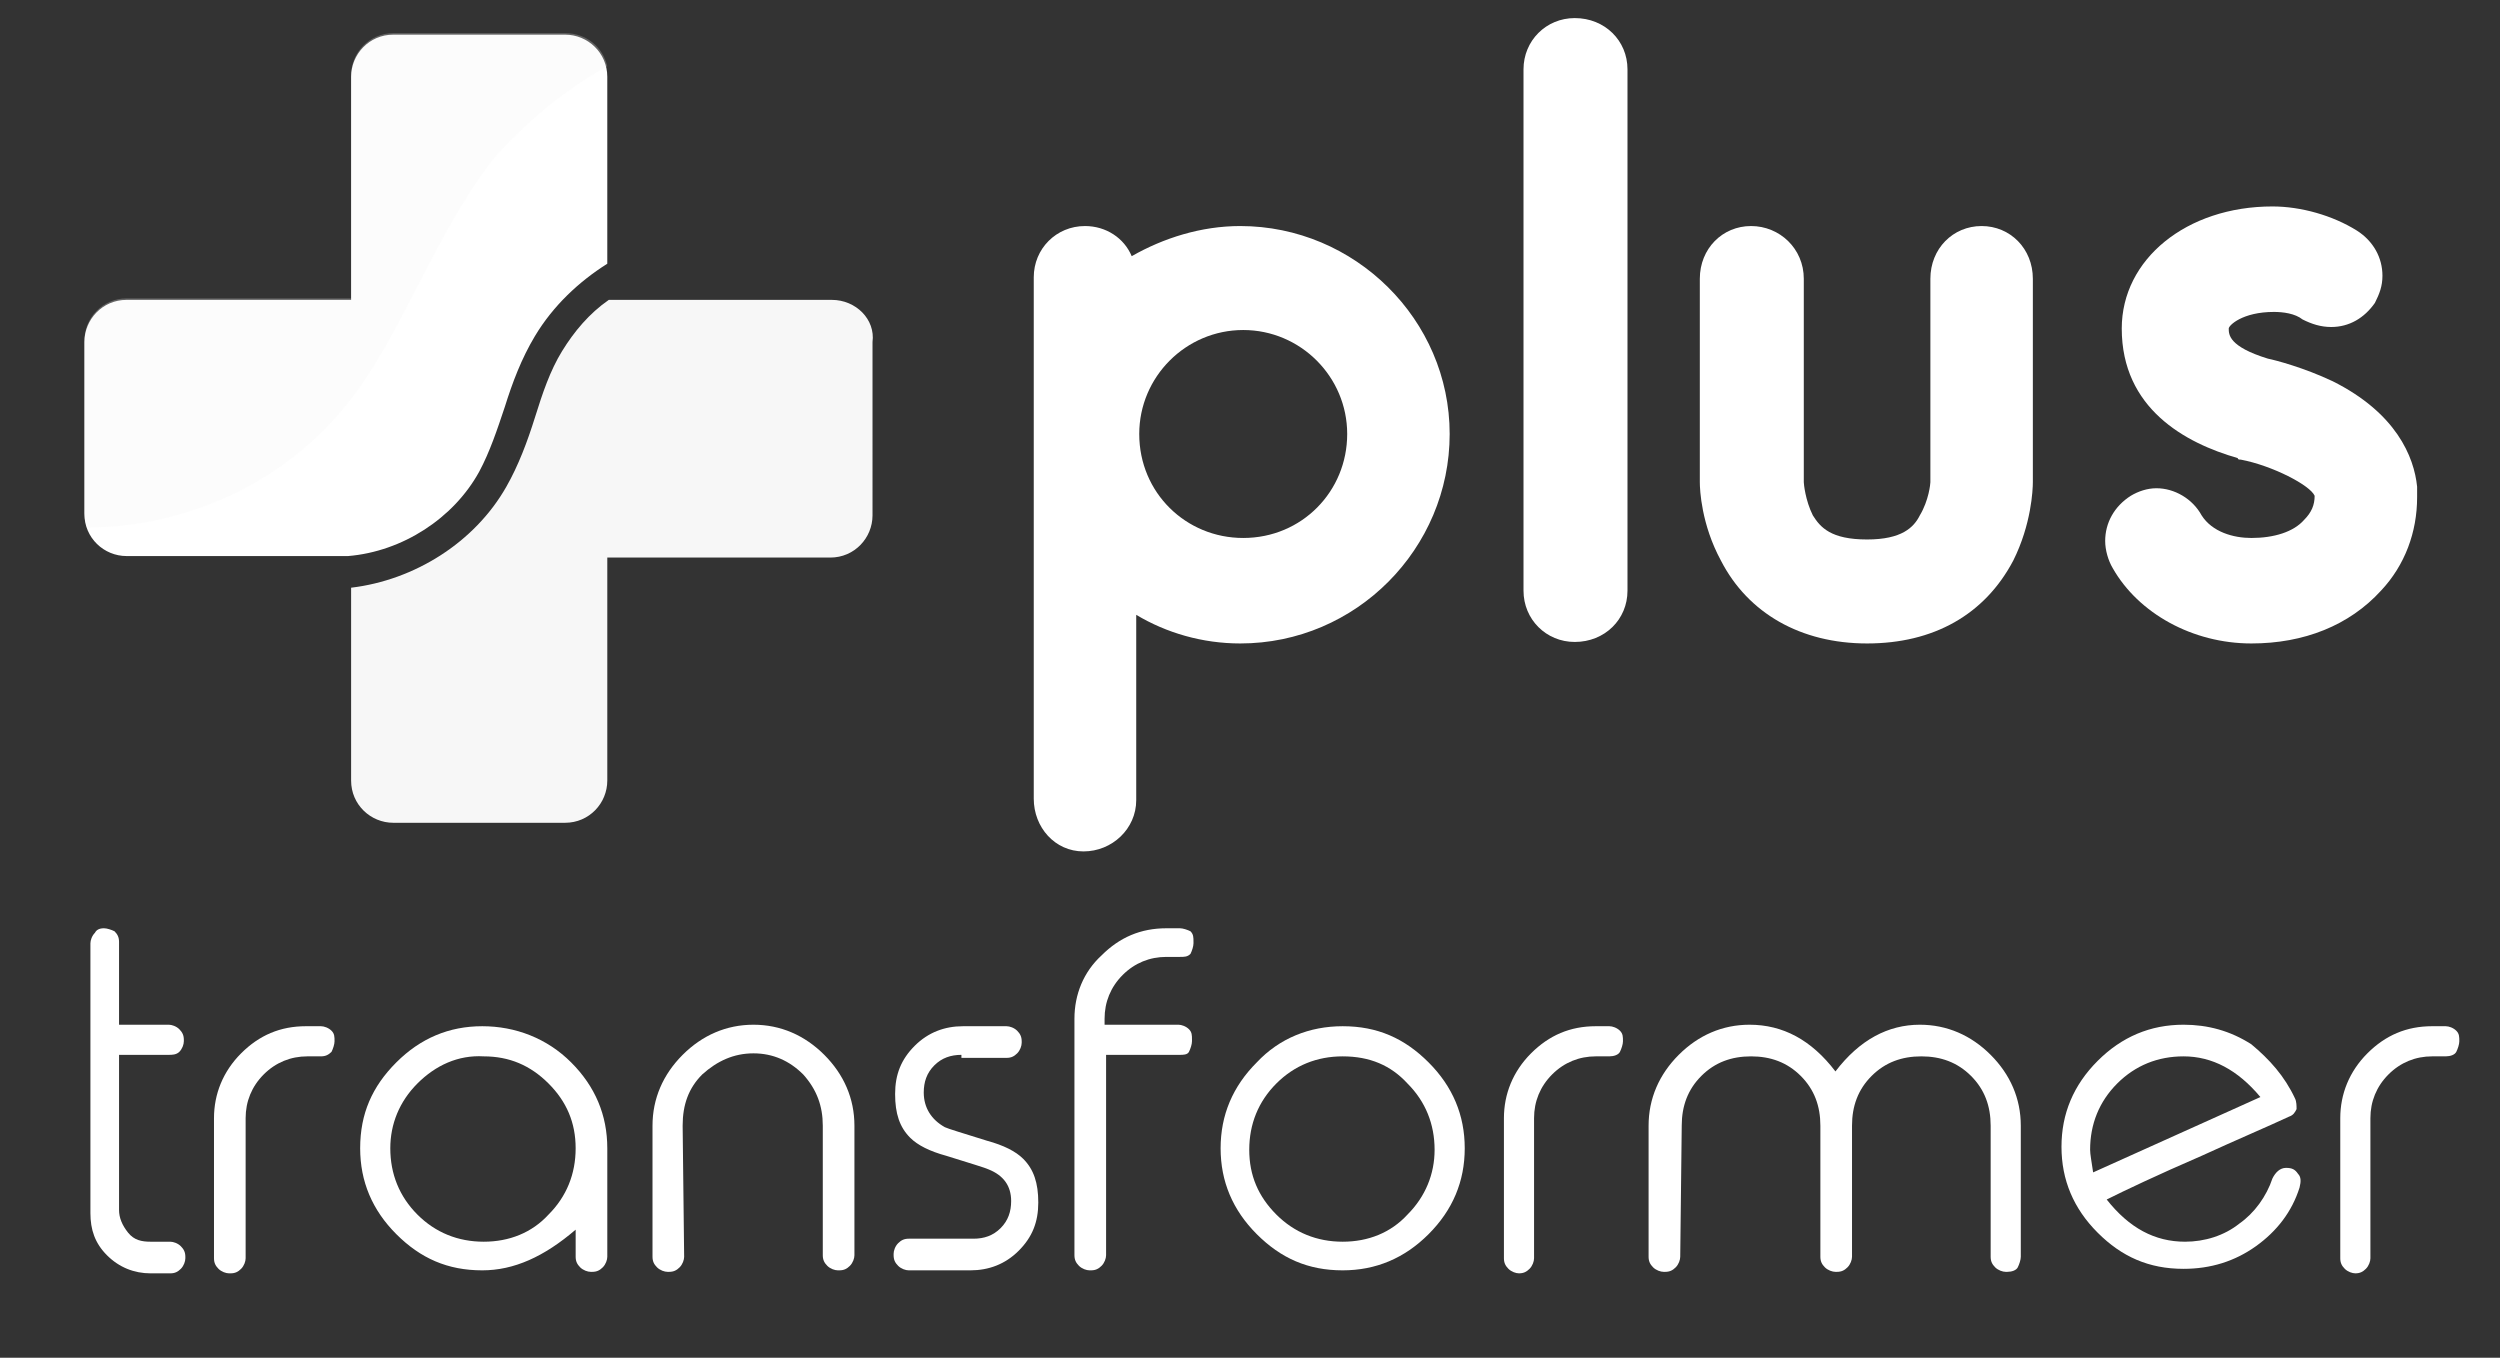 <svg xmlns="http://www.w3.org/2000/svg" xmlns:xlink="http://www.w3.org/1999/xlink" id="Layer_1" x="0px" y="0px" viewBox="0 0 165.9 90.1" style="enable-background:new 0 0 165.9 90.1;" xml:space="preserve"><rect x="0" y="0" width="165.9" height="90.1" fill="#333333" stroke="none"/><style type="text/css">	.st0{fill:#FFFFFF;}	.st1{fill:#F7F7F7;}	.st2{opacity:0.25;fill:#F7F7F7;enable-background:new    ;}</style><g>	<g>		<path class="st0" d="M31.8,31.3c0.7-1.3,1.2-2.8,1.7-4.3c0.5-1.6,1.1-3.2,2-4.7c1.2-2,2.9-3.6,4.8-4.8V5.1c0-1.6-1.3-2.8-2.8-2.8   H26.1c-1.6,0-2.8,1.3-2.8,2.8v14.8H8.4c-1.6,0-2.8,1.3-2.8,2.8v11.4c0,1.6,1.3,2.8,2.8,2.8h14.7C26.7,36.6,30.1,34.4,31.8,31.3z"></path>		<path class="st1" d="M55.2,19.9H40.4c-1.3,0.9-2.3,2.1-3.1,3.4s-1.3,2.8-1.8,4.4s-1.1,3.2-1.9,4.6c-2.1,3.7-6.1,6.2-10.3,6.7v12.8   c0,1.6,1.3,2.8,2.8,2.8h11.4c1.6,0,2.8-1.3,2.8-2.8V37h14.8c1.6,0,2.8-1.3,2.8-2.8V22.7C58.1,21.2,56.8,19.9,55.2,19.9z"></path>	</g>	<path class="st2" d="M40.3,4.4c-0.3-1.3-1.4-2.2-2.8-2.2H26.1c-1.6,0-2.8,1.3-2.8,2.8v14.8H8.4c-1.6,0-2.8,1.3-2.8,2.8V34  c0,0.4,0.1,0.7,0.2,1c6.7,0,13.3-3.1,17.4-8.4c1.8-2.3,3.1-4.9,4.5-7.6c1.5-2.9,3-5.8,5-8.4C34.8,8.2,37.4,6,40.3,4.4z"></path></g><g>	<path class="st0" d="M68.6,53V18.4c0-1.9,1.5-3.4,3.4-3.4c1.4,0,2.6,0.8,3.1,2c2.1-1.2,4.6-2,7.2-2c7.6,0,13.9,6.2,13.9,13.8  S90,42.7,82.3,42.7c-2.5,0-4.9-0.7-6.9-1.9v12.3c0,1.9-1.6,3.4-3.5,3.4S68.6,54.9,68.6,53z M75.6,28.8c0,3.9,3.1,6.9,6.9,6.9  c3.9,0,6.9-3.1,6.9-6.9c0-3.8-3.1-6.9-6.9-6.9C78.7,21.9,75.6,25,75.6,28.8z"></path>	<path class="st0" d="M108,4.6v34.6c0,1.9-1.5,3.4-3.5,3.4c-1.9,0-3.4-1.5-3.4-3.4V4.6c0-1.9,1.5-3.4,3.4-3.4  C106.5,1.2,108,2.7,108,4.6z"></path>	<path class="st0" d="M134.9,18.5V32c0,0.5-0.1,2.8-1.3,5.2c-1.9,3.6-5.3,5.5-9.7,5.5c-4.4,0-7.9-2-9.7-5.5  c-1.3-2.4-1.4-4.7-1.4-5.2V18.5c0-2,1.5-3.5,3.4-3.5s3.5,1.5,3.5,3.5V32c0,0.1,0.1,1.2,0.6,2.2c0.5,0.8,1.2,1.6,3.6,1.6  c2.3,0,3.1-0.8,3.5-1.6c0.6-1,0.7-2.1,0.7-2.2V18.5c0-2,1.5-3.5,3.4-3.5C133.4,15,134.9,16.5,134.9,18.5z"></path>	<path class="st0" d="M160.4,32.3V33c0,2.3-0.8,4.5-2.4,6.2c-2.1,2.3-5.1,3.5-8.6,3.5c-3.9,0-7.5-2-9.2-5c-0.3-0.5-0.5-1.2-0.5-1.8  c0-1.2,0.6-2.3,1.7-3c0.5-0.3,1.1-0.5,1.7-0.5c1.2,0,2.4,0.7,3,1.8c0.7,1.1,2.1,1.5,3.3,1.5c1.5,0,2.8-0.4,3.5-1.2  c0.5-0.5,0.7-1,0.7-1.6c-0.3-0.7-2.8-2-4.9-2.4c-0.1,0-0.2,0-0.2-0.1c-3.5-1-7.7-3.3-7.7-8.6c0-4.6,4.3-8.1,10-8.1  c1.9,0,4,0.6,5.6,1.6c1.1,0.7,1.7,1.8,1.7,3c0,0.7-0.2,1.2-0.5,1.8c-0.7,1-1.7,1.6-2.9,1.6c-0.7,0-1.3-0.2-1.9-0.5  c-0.5-0.4-1.3-0.5-1.9-0.5c-2.1,0-3,0.9-3,1.1c0,0.4,0,1.2,2.6,2c0.5,0.1,2.4,0.6,4.3,1.5C159,27.4,160.2,30.3,160.4,32.3z"></path></g><g>	<path class="st0" d="M6.9,61.6c0.2,0,0.5,0.1,0.7,0.2c0.2,0.2,0.3,0.4,0.3,0.7V68h3.3c0.2,0,0.5,0.1,0.7,0.3s0.3,0.4,0.3,0.7v0.1  c0,0.2-0.1,0.5-0.3,0.7S11.4,70,11.2,70H7.9v10.3c0,0.5,0.2,1,0.6,1.5s0.9,0.6,1.5,0.6h1.3c0.2,0,0.5,0.1,0.7,0.3s0.3,0.4,0.3,0.7  v0.1c0,0.2-0.1,0.5-0.3,0.7c-0.2,0.2-0.4,0.3-0.7,0.3H10c-1.1,0-2.1-0.4-2.9-1.2C6.3,82.5,6,81.6,6,80.5V62.6  c0-0.2,0.1-0.5,0.3-0.7C6.4,61.7,6.6,61.6,6.9,61.6L6.9,61.6z"></path>	<path class="st0" d="M21.3,68.1c0.2,0,0.5,0.1,0.7,0.3c0.2,0.2,0.2,0.4,0.2,0.7l0,0c0,0.2-0.1,0.5-0.2,0.7  c-0.2,0.2-0.4,0.3-0.7,0.3h-0.9c-1.1,0-2.1,0.4-2.9,1.2c-0.8,0.8-1.2,1.8-1.2,2.9v9.3c0,0.2-0.1,0.5-0.3,0.7  c-0.2,0.2-0.4,0.3-0.7,0.3h-0.1c-0.2,0-0.5-0.1-0.7-0.3s-0.3-0.4-0.3-0.7v-9.3c0-1.6,0.6-3.1,1.8-4.3c1.2-1.2,2.6-1.8,4.3-1.8  L21.3,68.1L21.3,68.1z"></path>	<path class="st0" d="M37.9,70.5c1.6,1.6,2.4,3.5,2.4,5.7v7.2c0,0.2-0.1,0.5-0.3,0.7s-0.4,0.3-0.7,0.3h-0.1c-0.2,0-0.5-0.1-0.7-0.3  s-0.3-0.4-0.3-0.7v-1.8c-2.1,1.8-4.1,2.7-6.2,2.7c-2.3,0-4.1-0.8-5.7-2.4c-1.6-1.6-2.4-3.5-2.4-5.7c0-2.3,0.8-4.1,2.4-5.7  c1.6-1.6,3.5-2.4,5.7-2.4S36.3,68.9,37.9,70.5z M27.7,71.9c-1.2,1.2-1.8,2.7-1.8,4.3c0,1.7,0.6,3.2,1.8,4.4  c1.2,1.2,2.7,1.8,4.4,1.8c1.7,0,3.2-0.6,4.3-1.8c1.2-1.2,1.8-2.7,1.8-4.4s-0.6-3.1-1.8-4.3c-1.2-1.2-2.6-1.8-4.3-1.8  C30.4,70,28.9,70.7,27.7,71.9z"></path>	<path class="st0" d="M45.4,83.4c0,0.2-0.1,0.5-0.3,0.7s-0.4,0.3-0.7,0.3h-0.1c-0.2,0-0.5-0.1-0.7-0.3s-0.3-0.4-0.3-0.7v-8.7  c0-1.8,0.7-3.4,2-4.7c1.3-1.3,2.9-2,4.7-2c1.8,0,3.4,0.7,4.7,2c1.3,1.3,2,2.9,2,4.7v8.6c0,0.2-0.1,0.5-0.3,0.7s-0.4,0.3-0.7,0.3  h-0.1c-0.2,0-0.5-0.1-0.7-0.3c-0.2-0.2-0.3-0.4-0.3-0.7v-8.6c0-1.3-0.4-2.4-1.3-3.4c-0.9-0.9-2-1.4-3.3-1.4c-1.3,0-2.4,0.5-3.4,1.4  c-0.9,0.9-1.3,2-1.3,3.4L45.4,83.4L45.4,83.4z"></path>	<path class="st0" d="M63.8,70c-0.7,0-1.3,0.2-1.8,0.7c-0.5,0.5-0.7,1.1-0.7,1.8c0,1,0.5,1.8,1.4,2.3c0.2,0.1,1.2,0.4,2.8,0.9  c1.1,0.3,1.9,0.7,2.4,1.2c0.7,0.7,1,1.6,1,2.9s-0.4,2.3-1.3,3.2c-0.9,0.9-2,1.3-3.2,1.3h-4.1c-0.2,0-0.5-0.1-0.7-0.3  s-0.3-0.4-0.3-0.7v-0.1c0-0.2,0.1-0.5,0.3-0.7c0.2-0.2,0.4-0.3,0.7-0.3h4.3c0.7,0,1.3-0.2,1.8-0.7c0.5-0.5,0.7-1.1,0.7-1.8  c0-1-0.5-1.7-1.5-2.1c-0.2-0.1-1.2-0.4-2.8-0.9c-1.1-0.3-1.9-0.7-2.4-1.2c-0.7-0.7-1-1.6-1-2.9s0.4-2.3,1.3-3.2  c0.9-0.9,2-1.3,3.2-1.3h2.9c0.2,0,0.5,0.1,0.7,0.3c0.2,0.2,0.3,0.4,0.3,0.7v0.1c0,0.2-0.1,0.5-0.3,0.7c-0.2,0.2-0.4,0.3-0.7,0.3  H63.8z"></path>	<path class="st0" d="M78.3,61.6c0.2,0,0.5,0.1,0.7,0.2c0.2,0.2,0.2,0.4,0.2,0.7v0.1c0,0.2-0.1,0.5-0.2,0.7  c-0.2,0.2-0.4,0.2-0.7,0.2h-0.9c-1.1,0-2.1,0.4-2.9,1.2c-0.8,0.8-1.2,1.8-1.2,2.9V68h4.9c0.2,0,0.5,0.1,0.7,0.3  c0.2,0.2,0.2,0.4,0.2,0.7v0.1c0,0.2-0.1,0.5-0.2,0.7S78.5,70,78.3,70h-4.9v13.3c0,0.2-0.1,0.5-0.3,0.7c-0.2,0.2-0.4,0.3-0.7,0.3  h-0.1c-0.2,0-0.5-0.1-0.7-0.3c-0.2-0.2-0.3-0.4-0.3-0.7V67.6c0-1.6,0.6-3.1,1.8-4.2c1.2-1.2,2.6-1.8,4.3-1.8  C77.4,61.6,78.3,61.6,78.3,61.6z"></path>	<path class="st0" d="M89.1,68.1c2.3,0,4.1,0.8,5.7,2.4c1.6,1.6,2.4,3.5,2.4,5.7s-0.8,4.1-2.4,5.7c-1.6,1.6-3.5,2.4-5.7,2.4  c-2.3,0-4.1-0.8-5.7-2.4c-1.6-1.6-2.4-3.5-2.4-5.7s0.8-4.1,2.4-5.7C84.9,68.9,86.9,68.1,89.1,68.1z M89.1,70.1  c-1.7,0-3.2,0.6-4.4,1.8c-1.2,1.2-1.8,2.7-1.8,4.4s0.6,3.1,1.8,4.3c1.2,1.2,2.7,1.8,4.4,1.8c1.7,0,3.2-0.6,4.3-1.8  c1.2-1.2,1.8-2.7,1.8-4.3c0-1.7-0.6-3.2-1.8-4.4C92.3,70.7,90.9,70.1,89.1,70.1z"></path>	<path class="st0" d="M106.8,68.1c0.2,0,0.5,0.1,0.7,0.3c0.2,0.2,0.2,0.4,0.2,0.7l0,0c0,0.2-0.1,0.5-0.2,0.7s-0.4,0.3-0.7,0.3h-0.9  c-1.1,0-2.1,0.4-2.9,1.2c-0.8,0.8-1.2,1.8-1.2,2.9v9.3c0,0.2-0.1,0.5-0.3,0.7c-0.2,0.2-0.4,0.3-0.7,0.3l0,0c-0.2,0-0.5-0.1-0.7-0.3  c-0.2-0.2-0.3-0.4-0.3-0.7v-9.3c0-1.6,0.6-3.1,1.8-4.3c1.2-1.2,2.6-1.8,4.3-1.8L106.8,68.1L106.8,68.1z"></path>	<path class="st0" d="M111.5,83.4c0,0.2-0.1,0.5-0.3,0.7s-0.4,0.3-0.7,0.3h-0.1c-0.2,0-0.5-0.1-0.7-0.3s-0.3-0.4-0.3-0.7v-8.7  c0-1.8,0.7-3.4,2-4.7c1.3-1.3,2.9-2,4.7-2c2.2,0,4.1,1,5.7,3.1c1.6-2.1,3.5-3.1,5.6-3.1c1.8,0,3.4,0.7,4.7,2c1.3,1.3,2,2.9,2,4.7  v8.7c0,0.2-0.1,0.5-0.2,0.7s-0.4,0.3-0.7,0.3h-0.1c-0.2,0-0.5-0.1-0.7-0.3c-0.2-0.2-0.3-0.4-0.3-0.7v-8.7c0-1.3-0.4-2.4-1.3-3.3  s-2-1.3-3.3-1.3c-1.3,0-2.4,0.4-3.3,1.3c-0.9,0.9-1.3,2-1.3,3.3v8.7c0,0.2-0.1,0.5-0.3,0.7s-0.4,0.3-0.7,0.3h-0.1  c-0.2,0-0.5-0.1-0.7-0.3c-0.2-0.2-0.3-0.4-0.3-0.7v-8.7c0-1.3-0.4-2.4-1.3-3.3c-0.9-0.9-2-1.3-3.3-1.3c-1.3,0-2.4,0.4-3.3,1.3  c-0.9,0.9-1.3,2-1.3,3.3L111.5,83.4L111.5,83.4z"></path>	<path class="st0" d="M152.3,72.9c0.1,0.2,0.1,0.5,0.1,0.7c-0.1,0.2-0.2,0.4-0.5,0.5c-1.5,0.7-3.4,1.5-5.8,2.6  c-3,1.3-5.1,2.3-6.3,2.9c1.5,1.9,3.2,2.8,5.2,2.8c1.3,0,2.6-0.4,3.6-1.2c1-0.7,1.8-1.8,2.2-3c0.2-0.4,0.5-0.7,0.9-0.7  c0.4,0,0.6,0.1,0.8,0.4c0.2,0.2,0.2,0.5,0.1,0.9c-0.5,1.6-1.5,2.9-2.9,3.9c-1.4,1-3,1.5-4.8,1.5c-2.3,0-4.1-0.8-5.7-2.4  c-1.6-1.6-2.4-3.5-2.4-5.7s0.8-4.1,2.4-5.7c1.6-1.6,3.5-2.4,5.7-2.4c1.6,0,3.1,0.4,4.5,1.3C150.6,70.3,151.6,71.4,152.3,72.9z   M144.9,70.1c-1.7,0-3.2,0.6-4.4,1.8c-1.2,1.2-1.8,2.7-1.8,4.4c0,0.3,0.1,0.8,0.2,1.5l11.1-5C148.5,71,146.8,70.1,144.9,70.1z"></path>	<path class="st0" d="M162.3,68.1c0.2,0,0.5,0.1,0.7,0.3c0.2,0.2,0.2,0.4,0.2,0.7l0,0c0,0.2-0.1,0.5-0.2,0.7s-0.4,0.3-0.7,0.3h-0.9  c-1.1,0-2.1,0.4-2.9,1.2c-0.8,0.8-1.2,1.8-1.2,2.9v9.3c0,0.2-0.1,0.5-0.3,0.7s-0.4,0.3-0.7,0.3l0,0c-0.2,0-0.5-0.1-0.7-0.3  c-0.2-0.2-0.3-0.4-0.3-0.7v-9.3c0-1.6,0.6-3.1,1.8-4.3c1.2-1.2,2.6-1.8,4.3-1.8L162.3,68.1L162.3,68.1z"></path></g></svg>